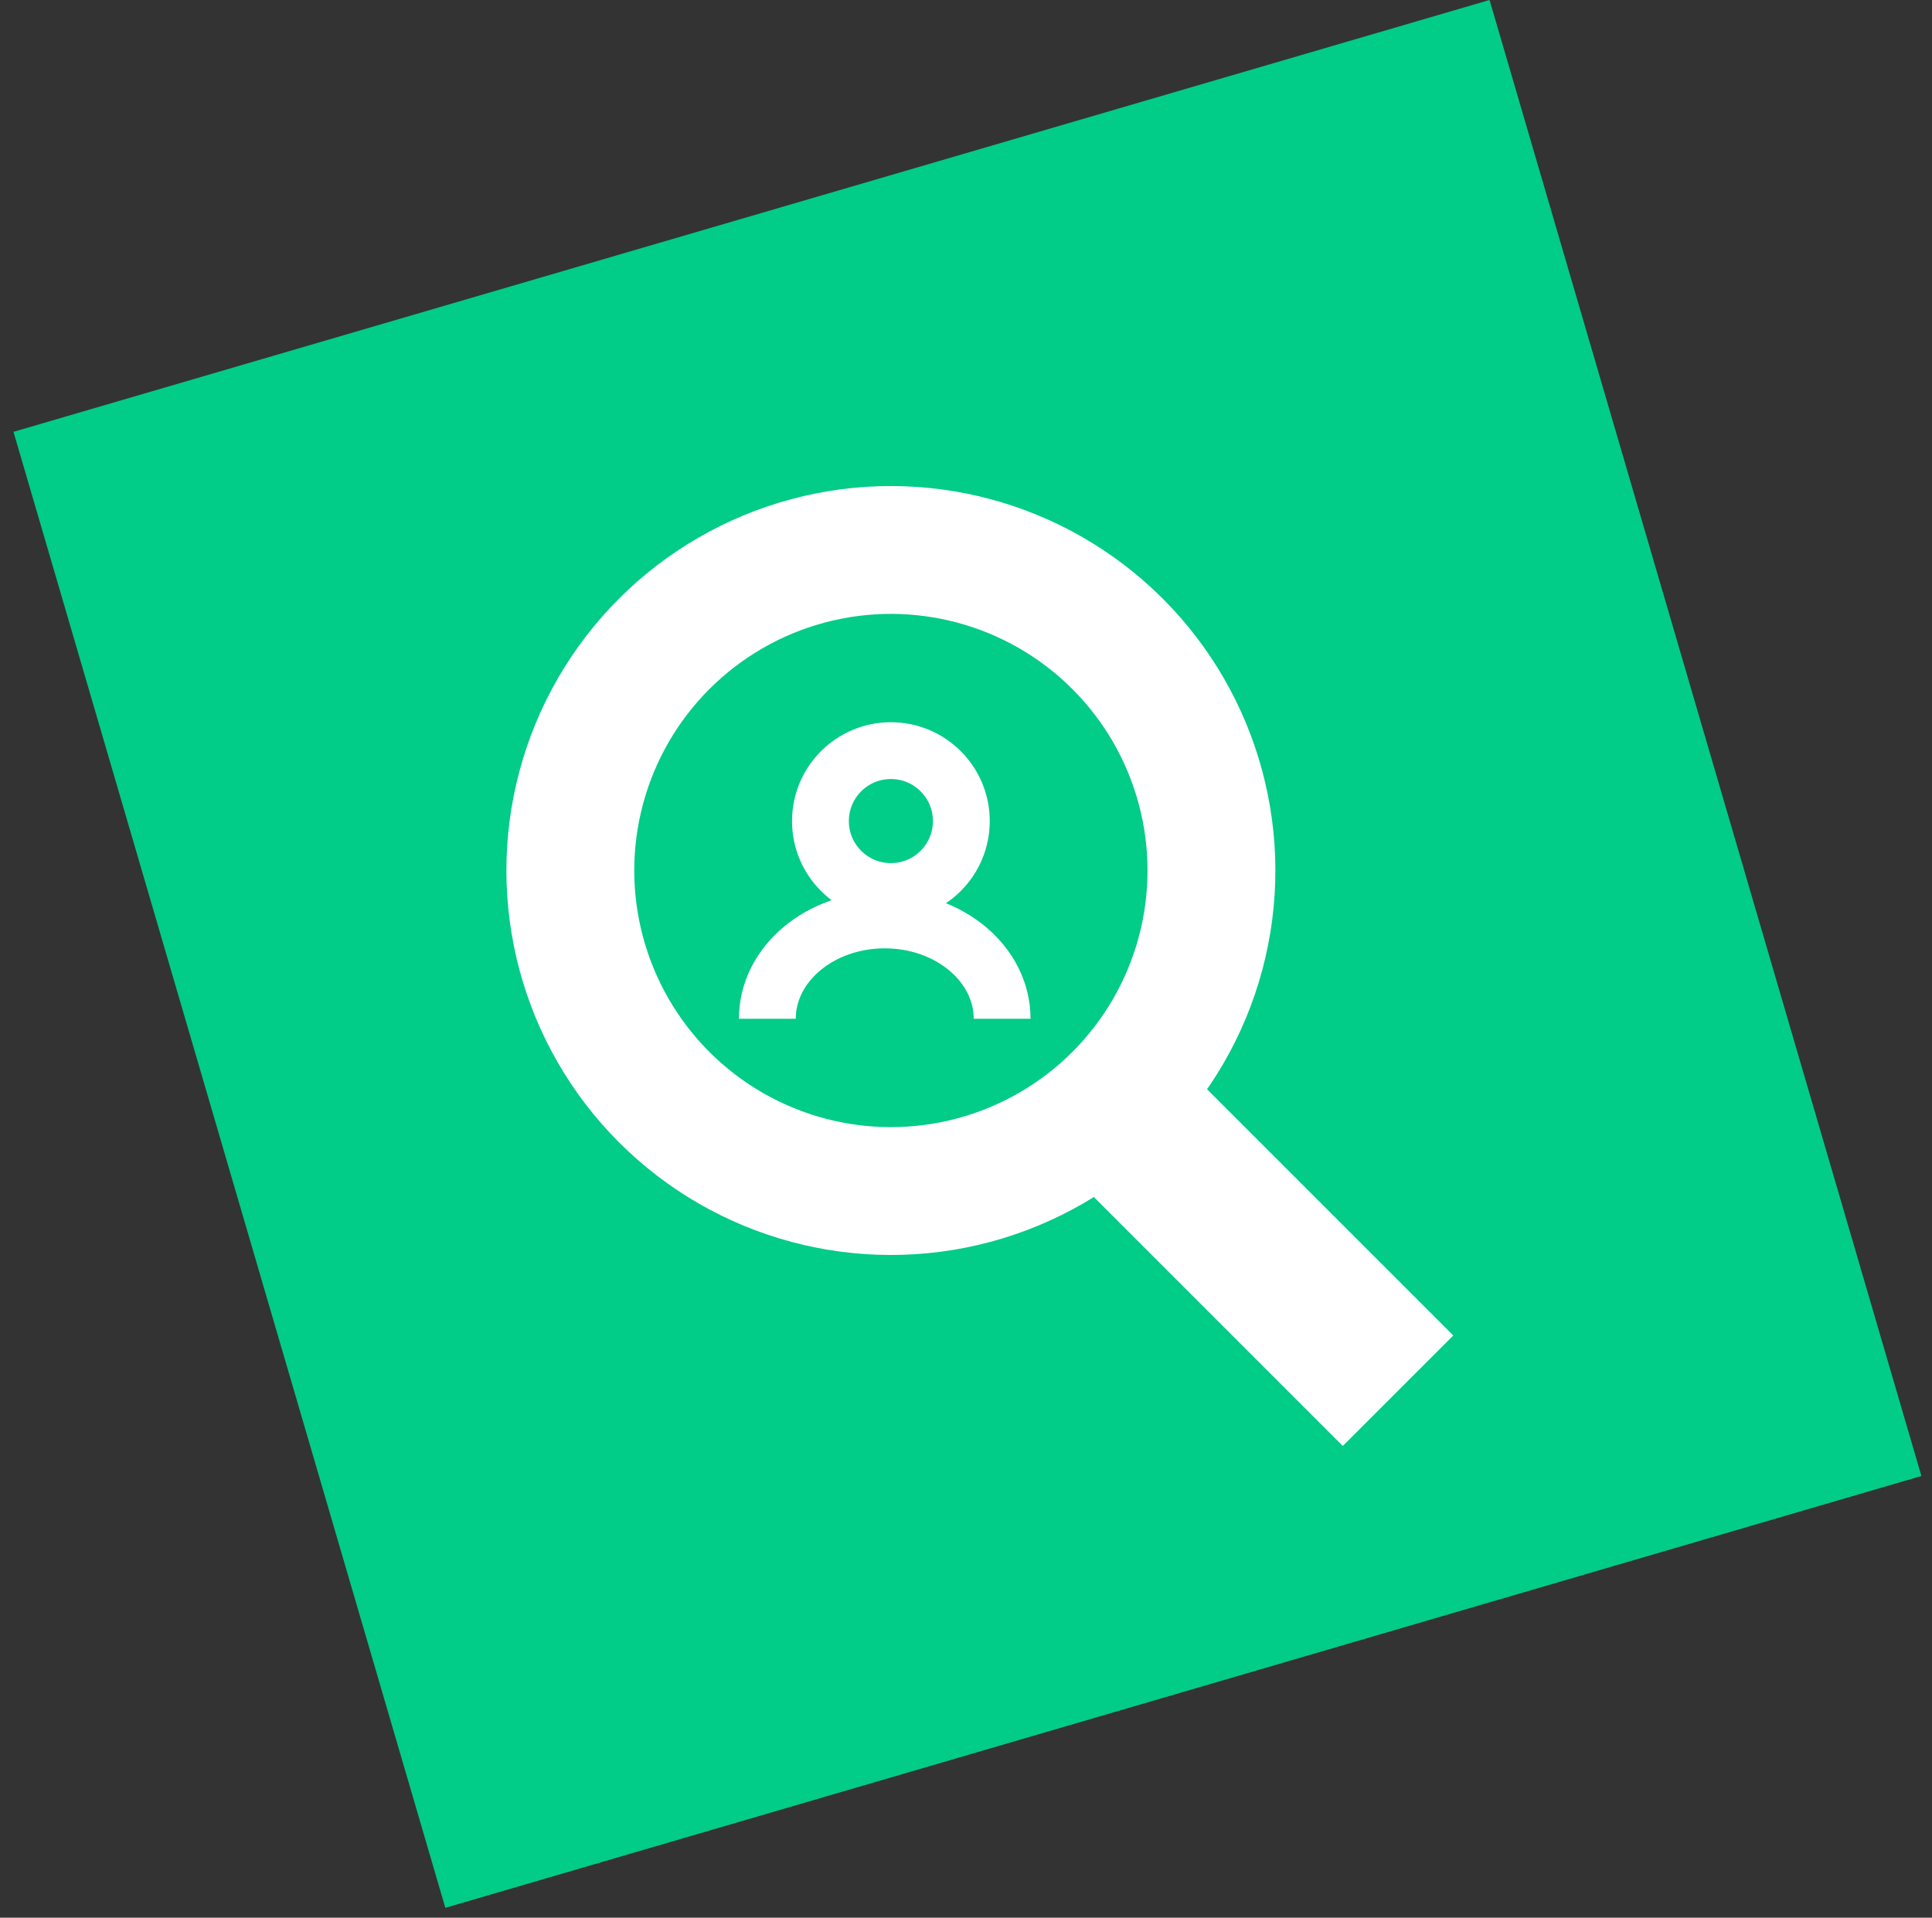 <svg width="136" height="135" viewBox="0 0 136 135" fill="none" xmlns="http://www.w3.org/2000/svg">
<rect x="0" y="0" width="136" height="135" fill="#333333" stroke="none"/>
<rect x="0.949" y="30.399" width="108.262" height="108.262" transform="rotate(-16.308 0.949 30.399)" fill="#01CC88"/>
<circle cx="62.713" cy="61.281" r="22.565" transform="rotate(-45 62.713 61.281)" stroke="white" stroke-width="9"/>
<line x1="79.651" y1="79.139" x2="98.413" y2="97.902" stroke="white" stroke-width="11"/>
<circle cx="62.713" cy="57.801" r="4.959" stroke="white" stroke-width="4"/>
<path d="M70.544 71.719C70.544 67.876 66.844 64.76 62.28 64.76C57.716 64.76 54.016 67.876 54.016 71.719" stroke="white" stroke-width="4"/>
</svg>
